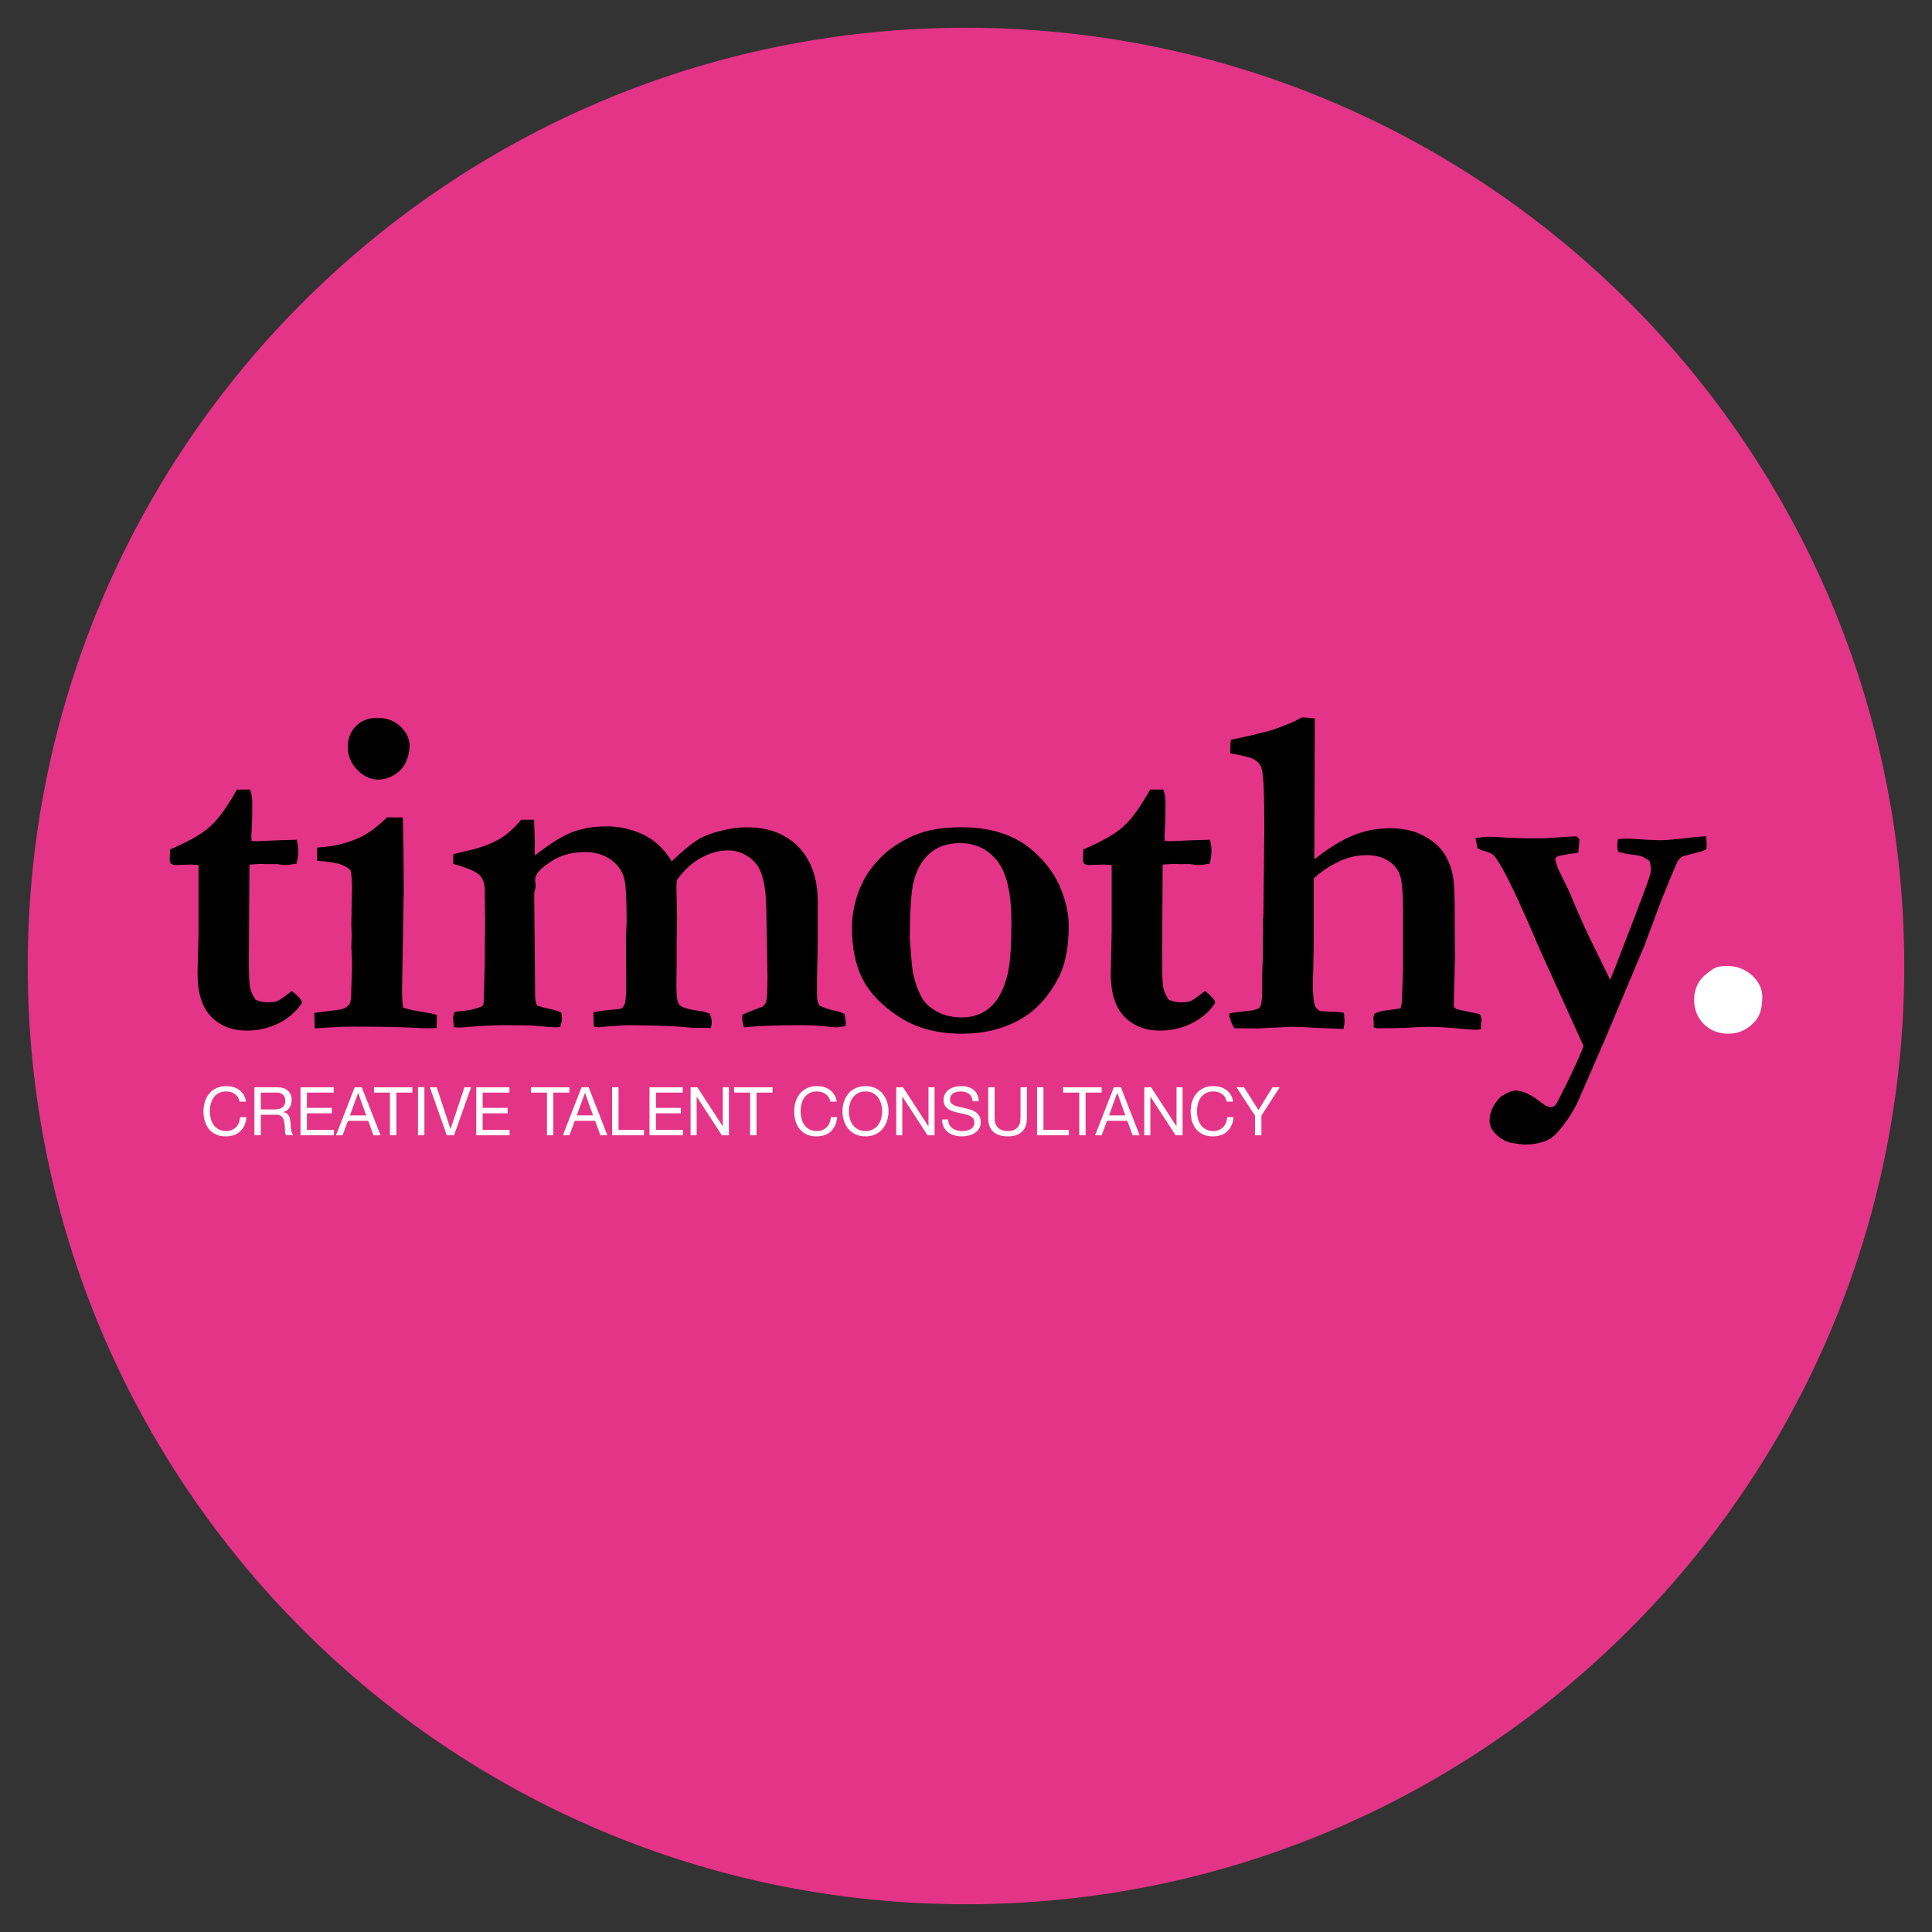 <?xml version="1.0" encoding="utf-8"?>
<!-- Generator: Adobe Illustrator 15.0.2, SVG Export Plug-In  -->
<!DOCTYPE svg PUBLIC "-//W3C//DTD SVG 1.1//EN" "http://www.w3.org/Graphics/SVG/1.1/DTD/svg11.dtd">
<svg version="1.1"
	 xmlns="http://www.w3.org/2000/svg" xmlns:xlink="http://www.w3.org/1999/xlink" xmlns:a="http://ns.adobe.com/AdobeSVGViewerExtensions/3.0/"
	 x="0px" y="0px" width="240px" height="240px" viewBox="-3.446 -3.447 240 240"
	 overflow="visible" enable-background="new -3.446 -3.447 240 240" xml:space="preserve">
<rect x="-3.446" y="-3.447" width="240" height="240" fill="#333333" stroke="none"/>
<defs>
</defs>
<path fill="#E43488" d="M233.107,116.558c0,64.362-52.183,116.549-116.546,116.549C52.186,233.106,0,180.92,0,116.558
	C0,52.181,52.186,0,116.562,0C180.925,0,233.107,52.181,233.107,116.558"/>
<path d="M17.691,102.067c2.309-0.979,3.972-1.931,4.993-2.869c1.029-0.939,2.127-2.459,3.3-4.565h1.644
	c0.175,0.507,0.262,1.045,0.262,1.61c0,1.021-0.009,1.81-0.026,2.376l-0.089,1.73c0,0.102,0.011,0.318,0.028,0.672l0.675,0.032
	c0.1,0,1.015-0.039,2.754-0.121c0.137,0,0.869-0.018,2.196-0.061c0.118,0.524,0.177,0.992,0.177,1.396
	c0,0.446-0.067,0.963-0.205,1.567c-0.641,0.117-1.132,0.178-1.465,0.178c-0.157,0-0.465-0.039-0.938-0.117h-1.521l-0.528-0.029
	l-1.409,0.086l-0.064,11.196c-0.011,2.166,0.032,3.52,0.139,4.059c0.107,0.539,0.336,1.053,0.692,1.535
	c0.446,0.213,0.941,0.323,1.488,0.323c0.529,0,0.918-0.045,1.175-0.145c0.25-0.097,0.685-0.383,1.288-0.847
	c0.122-0.104,0.308-0.235,0.557-0.41c0.468,0.364,0.854,0.742,1.143,1.113l0.117,0.347c-0.683,1.073-1.645,1.92-2.884,2.534
	c-1.243,0.621-2.565,0.924-3.976,0.924c-1.81,0-3.291-0.575-4.422-1.727c-1.134-1.154-1.699-2.935-1.699-5.357l0.121-5.148v-8.337
	l-0.91-0.061l-2.113,0.061l-0.381-0.146c-0.118-0.171-0.176-0.339-0.176-0.496C17.634,103.255,17.651,102.817,17.691,102.067"/>
<path d="M35.655,124.286l-0.056-1.902l3.311-0.435c0.489-0.141,0.826-0.347,1.01-0.608c0.184-0.26,0.277-0.849,0.277-1.77v-0.322
	c0-0.232,0.016-0.663,0.044-1.273c0.032-0.618,0.047-1.163,0.047-1.628c0-0.367-0.028-1.085-0.091-2.138l0.044-1.467l-0.044-1.378
	l0.091-4.775c0-0.61-0.061-1.231-0.175-1.878c-0.222-0.292-0.614-0.542-1.186-0.76c-0.57-0.214-1.562-0.372-2.977-0.468v-1.642
	c2.012-0.118,3.779-0.539,5.305-1.261c1.034-0.467,2.159-1.306,3.369-2.487h1.963c0.08,2.424,0.117,5.563,0.117,9.434l-0.207,11.953
	c0,0.824,0.039,1.563,0.118,2.235c0.61,0.214,1.596,0.421,2.959,0.638c0.528,0.075,0.945,0.176,1.26,0.297l-0.058,1.605
	c-0.527,0.025-0.919,0.029-1.168,0.029c-0.292,0-0.739-0.018-1.348-0.05c-1.988-0.101-4.648-0.153-7.988-0.153
	c-0.953,0-1.877,0.039-2.771,0.103C36.606,124.254,35.987,124.286,35.655,124.286 M39.76,89.327c0-1.052,0.339-1.917,1.029-2.593
	c0.681-0.672,1.559-1.011,2.633-1.011c1.152,0,2.109,0.357,2.87,1.067c0.768,0.719,1.142,1.521,1.142,2.421
	c0,0.661-0.146,1.329-0.45,1.994c-0.299,0.667-0.783,1.192-1.438,1.6c-0.651,0.395-1.323,0.596-2.008,0.596
	c-0.938,0-1.798-0.403-2.594-1.203C40.155,91.402,39.76,90.442,39.76,89.327"/>
<path d="M52.977,122.325c0.157-0.077,0.371-0.128,0.648-0.145c1.146-0.078,2.067-0.286,2.753-0.614
	c0.134-0.058,0.218-0.189,0.25-0.382c0.025-0.193,0.078-1.97,0.153-5.321v-1.699l0.034-3.017l-0.034-3.13v-0.7
	c0-0.916-0.207-1.599-0.628-2.031c-0.416-0.442-1.518-0.917-3.295-1.42v-1.206c0.37-0.093,0.813-0.203,1.321-0.322
	c1.795-0.37,3.28-0.896,4.452-1.581c0.898-0.528,1.79-1.316,2.664-2.372h1.616v0.471l0.083,2.342l-0.028,1.084l0.061,0.528
	c1.857-1.466,3.402-2.43,4.644-2.901c1.242-0.468,2.667-0.703,4.269-0.703c1.541,0,3.031,0.332,4.466,0.999
	c1.438,0.664,2.632,1.771,3.594,3.337c1.389-1.334,2.55-2.276,3.485-2.823c0.645-0.368,1.533-0.691,2.656-0.97
	c1.122-0.29,2.179-0.426,3.171-0.426c2.72,0,4.868,0.818,6.453,2.456c1.579,1.66,2.37,3.904,2.37,6.735v4.649
	c0,0.958-0.03,2.606-0.086,4.947v2.253c0,0.39,0.117,0.771,0.35,1.142c0.762,0.322,1.417,0.532,1.965,0.629
	c0.388,0.061,0.764,0.191,1.115,0.399c0.036,0.368,0.086,0.66,0.146,0.899l-0.034,0.589c-0.546,0.101-0.937,0.15-1.169,0.15
	c-0.152,0-0.635-0.046-1.424-0.132s-1.792-0.133-3.001-0.133c-2.956,0-5.295,0.09-7.037,0.265c-0.138-0.485-0.202-0.874-0.202-1.168
	l0.032-0.41c0.252-0.128,1.096-0.464,2.521-1.003c0.252-0.25,0.393-0.475,0.438-0.67c0.095-0.489,0.146-1.528,0.146-3.131
	l-0.146-8.252c-0.018-1.382-0.128-2.535-0.321-3.438c-0.198-0.909-0.488-1.623-0.869-2.137c-0.38-0.518-0.894-0.939-1.537-1.274
	c-0.646-0.332-1.323-0.499-2.02-0.499c-1.096,0-2.209,0.311-3.344,0.92c-1.132,0.615-2.139,1.535-3.019,2.777l-0.057,0.846
	l0.085,3.755l-0.059,3.076v2.931l-0.026,2.606c0,1.291,0.123,2.056,0.38,2.291c0.391,0.363,1.348,0.632,2.87,0.789l0.913,0.3
	c0.152,0.449,0.232,0.806,0.232,1.062c0,0.144-0.043,0.383-0.118,0.714l-0.848-0.021h-1.169l-0.617-0.036
	c-1.385-0.132-2.816-0.214-4.298-0.239l-3.13-0.054c-0.762,0-2.079,0.09-3.947,0.265l-0.529-0.089l-0.053-1.758
	c0.582-0.159,1.642-0.299,3.162-0.413c0.1-0.018,0.226-0.058,0.382-0.114c0.215-0.256,0.343-0.467,0.38-0.642
	c0.103-0.393,0.144-1.186,0.144-2.378l-0.03-5.945l0.093-1.585c0-3.046-0.107-4.933-0.325-5.651
	c-0.272-0.941-0.847-1.709-1.717-2.308c-0.874-0.59-1.917-0.891-3.13-0.891c-1.589,0-2.968,0.376-4.145,1.129
	c-1.174,0.753-1.851,1.417-2.025,2.009c-0.02,0.232-0.03,0.408-0.03,0.521l0.061,0.3v0.29c0,0.178-0.061,0.449-0.176,0.824
	l0.083,8.405l0.032,4.399c0,0.151,0.03,0.412,0.086,0.758l0.149,0.438c0.539,0.177,1.009,0.297,1.393,0.375
	c0.714,0.151,1.26,0.318,1.627,0.507c0.058,0.332,0.086,0.568,0.086,0.703c0,0.255-0.075,0.614-0.232,1.086
	c-0.31,0.018-0.538,0.028-0.67,0.028c-0.222,0-1.194-0.079-2.937-0.235l-3.192-0.029c-1.525,0-3.368,0.1-5.543,0.293l-0.848-0.028
	c-0.041-0.308-0.08-0.672-0.116-1.085C52.83,122.912,52.874,122.661,52.977,122.325"/>
<path d="M125.594,102.929c1.254,1.213,2.18,2.601,2.795,4.179c0.621,1.567,0.928,3.048,0.928,4.436c0,2.617-0.4,4.727-1.203,6.326
	c-1.214,2.427-2.845,4.215-4.9,5.36c-2.057,1.156-4.437,1.735-7.16,1.735c-3.049,0-5.637-0.683-7.757-2.053
	c-2.124-1.37-3.637-2.92-4.546-4.657c-0.911-1.743-1.364-3.902-1.364-6.479c0-1.306,0.214-2.619,0.646-3.943
	c0.432-1.317,1.02-2.463,1.772-3.438c0.755-0.981,1.579-1.802,2.479-2.467c1.313-0.938,2.631-1.603,3.947-2.006
	c1.317-0.398,2.921-0.603,4.799-0.603C120.11,99.319,123.302,100.521,125.594,102.929 M109.562,113.05
	c0.179,2.428,0.301,3.826,0.383,4.197c0.253,1.31,0.656,2.435,1.206,3.377c0.368,0.61,0.981,1.143,1.842,1.613
	c0.857,0.471,1.889,0.703,3.078,0.703c1.424,0,2.63-0.457,3.604-1.363c0.975-0.914,1.678-2.331,2.106-4.27
	c0.277-1.271,0.413-3.355,0.413-6.25c0-3.564-0.589-6.077-1.759-7.559c-1.172-1.474-2.717-2.213-4.627-2.213
	c-1.506,0-2.752,0.421-3.741,1.26c-0.984,0.843-1.678,2.084-2.066,3.726C109.75,107.328,109.603,109.589,109.562,113.05"/>
<path d="M131.134,102.067c2.306-0.979,3.972-1.931,5-2.869c1.024-0.939,2.12-2.459,3.295-4.565h1.641
	c0.176,0.507,0.264,1.045,0.264,1.61c0,1.021-0.01,1.81-0.027,2.376l-0.09,1.73c0,0.102,0.012,0.318,0.029,0.672l0.672,0.032
	c0.099,0,1.017-0.039,2.754-0.121c0.135,0,0.87-0.018,2.195-0.061c0.122,0.524,0.183,0.992,0.183,1.396
	c0,0.446-0.067,0.963-0.208,1.567c-0.642,0.117-1.131,0.178-1.467,0.178c-0.153,0-0.464-0.039-0.935-0.117h-1.524l-0.527-0.029
	l-1.407,0.086l-0.061,11.196c-0.018,2.166,0.025,3.52,0.136,4.059c0.104,0.539,0.338,1.053,0.686,1.535
	c0.453,0.213,0.948,0.323,1.499,0.323c0.521,0,0.917-0.045,1.167-0.145c0.261-0.097,0.689-0.383,1.292-0.847
	c0.114-0.104,0.303-0.235,0.561-0.41c0.467,0.364,0.846,0.742,1.143,1.113l0.113,0.347c-0.686,1.073-1.648,1.92-2.891,2.534
	c-1.243,0.621-2.563,0.924-3.965,0.924c-1.82,0-3.295-0.575-4.43-1.727c-1.129-1.154-1.695-2.935-1.695-5.357l0.113-5.148v-8.337
	l-0.906-0.061l-2.112,0.061l-0.376-0.146c-0.12-0.171-0.175-0.339-0.175-0.496C131.079,103.255,131.093,102.817,131.134,102.067"/>
<path d="M149.271,122.44c0.311-0.074,1.183-0.192,2.61-0.346c0.624-0.082,1.014-0.223,1.177-0.414c0.189-0.289,0.29-0.985,0.29-2.08
	v-2.085l0.085-2.195v-2.402l0.028-0.586l-0.028-1.466l0.061-0.493l0.118-10.644v-0.817c0-3.634-0.101-5.878-0.293-6.739
	c-0.117-0.509-0.396-0.91-0.839-1.201c-0.441-0.294-1.471-0.572-3.09-0.822v-0.618c0-0.291,0.018-0.651,0.063-1.08l2.463-0.528
	c0.492-0.132,0.96-0.256,1.409-0.354c1.1-0.231,2.481-0.721,4.145-1.464c0.3-0.176,0.567-0.323,0.824-0.439l1.585,0.116
	l-0.058,17.527c1.773-1.409,3.392-2.405,4.858-2.995c1.459-0.585,2.979-0.874,4.564-0.874c1.499,0,2.802,0.268,3.905,0.806
	c1.103,0.537,1.955,1.204,2.563,1.992c0.599,0.789,1.03,1.756,1.28,2.885c0.178,0.764,0.271,2.229,0.271,4.397v1.873l0.028,4.137
	l-0.149,5.975c0.074,0.176,0.168,0.293,0.26,0.35c0.231,0.101,0.814,0.24,1.735,0.414c0.524,0.098,0.935,0.184,1.23,0.262
	c0.15,0.293,0.232,0.523,0.232,0.699l-0.035,0.235c-0.037,0.207-0.058,0.532-0.058,0.956l-0.674,0.048
	c-0.286,0-0.864-0.044-1.724-0.119c-1.643-0.16-3.021-0.238-4.134-0.238c-0.722,0-1.686,0.047-2.898,0.125
	c-0.86,0.032-1.959,0.05-3.284,0.05c-0.214,0-0.41-0.029-0.586-0.086v-0.703l-0.06-0.383c0-0.152,0.05-0.37,0.146-0.642
	c0.45-0.218,0.971-0.356,1.569-0.424c0.594-0.068,1.153-0.147,1.682-0.226c0.079-0.368,0.126-0.6,0.15-0.699l0.149-4.276v-7.182
	c0-2.126-0.121-3.569-0.354-4.321c-0.238-0.75-0.721-1.364-1.467-1.846c-0.742-0.482-1.642-0.718-2.698-0.718
	c-1.231,0-2.428,0.285-3.583,0.863c-1.167,0.575-2.163,1.253-2.981,2.038v5.126c0,2.816-0.024,4.927-0.071,6.335
	c-0.027,0.836-0.046,1.359-0.046,1.578c0,1.346,0.089,2.273,0.265,2.783c0.074,0.232,0.289,0.45,0.642,0.646
	c0.726,0.057,1.333,0.089,1.807,0.1c0.479,0.007,0.864,0.058,1.152,0.133c0.047,0.482,0.064,0.821,0.064,1.01
	c0,0.271-0.046,0.596-0.121,0.98l-3.258-0.131c-1.232-0.085-2.342-0.132-3.319-0.132l-4.109,0.203l-2.88-0.028
	c-0.2-0.269-0.399-0.76-0.618-1.463V122.44z"/>
<path d="M179.836,100.665c0.685-0.11,1.252-0.168,1.702-0.168c0.234,0,0.5,0.007,0.793,0.024c1.78,0.118,3.226,0.175,4.339,0.175
	h1.521l4.161-0.26c0.157,0.118,0.293,0.246,0.41,0.378c-0.057,0.861-0.104,1.41-0.142,1.643c-0.297,0.063-0.52,0.1-0.682,0.117
	c-0.446,0.061-0.782,0.114-0.996,0.164c-0.215,0.046-0.451,0.093-0.703,0.133c-0.29,0.078-0.453,0.213-0.493,0.41
	c0.117,0.464,0.231,0.86,0.349,1.173l1.404,2.874c1.121,2.738,2.263,5.269,3.433,7.578l1.643,3.373
	c0.11-0.232,0.87-2.16,2.253-5.778c1.658-4.288,2.562-6.71,2.697-7.258c0.078-0.295,0.117-0.545,0.117-0.767
	c0-0.189-0.061-0.514-0.174-0.964c-0.433-0.311-0.786-0.514-1.057-0.6c-0.274-0.086-0.906-0.189-1.902-0.31l-0.939-0.232
	l-0.089-0.403c-0.021-0.193-0.028-0.335-0.028-0.433c0-0.153,0.028-0.399,0.085-0.749c0.589-0.036,1.011-0.058,1.26-0.058
	l2.378,0.144l1.581,0.061c0.664,0,1.816-0.096,3.458-0.293c1.015-0.118,1.778-0.186,2.285-0.203c0.035,0.479,0.058,0.85,0.058,1.099
	c0,0.115-0.012,0.289-0.029,0.519c-0.354,0.174-0.742,0.313-1.17,0.406c-0.704,0.175-1.318,0.342-1.846,0.496
	c-0.286,0.231-0.472,0.433-0.568,0.585c-0.332,0.746-1.006,2.371-2.02,4.873l-2.117,5.66l-4.908,11.673l-3.372,7.744
	c-0.738,1.485-1.613,2.763-2.605,3.837c-0.371,0.413-0.804,0.721-1.296,0.935c-0.8,0.315-1.706,0.472-2.72,0.472
	c-0.1,0-0.639-0.067-1.613-0.208c-0.799-0.191-1.491-0.613-2.08-1.252c-0.414-0.472-0.618-0.971-0.618-1.499
	c0-1.078,0.464-2.07,1.381-2.987c0.817-0.512,1.425-0.76,1.814-0.76c0.877,0,1.904,0.456,3.076,1.373
	c0.546,0.453,0.987,0.676,1.323,0.676c0.329,0,0.598-0.187,0.789-0.558c1.699-3.302,2.791-5.646,3.284-7.031l-5.407-11.942
	c-2.028-4.79-3.577-8.145-4.647-10.069c-0.552-0.974-0.938-1.548-1.167-1.724c-0.231-0.179-0.577-0.336-1.053-0.468
	c-0.257-0.061-0.55-0.175-0.886-0.357C180.01,101.492,179.917,101.068,179.836,100.665"/>
<path fill="#FFFFFF" d="M211.08,116.551c1.229,0,2.27,0.393,3.123,1.172c0.851,0.78,1.271,1.663,1.271,2.655
	c0,1.306-0.269,2.276-0.789,2.92c-0.939,1.112-2.07,1.667-3.406,1.667c-1.248,0-2.272-0.403-3.072-1.203
	c-0.8-0.796-1.2-1.807-1.2-3.034c0-0.8,0.194-1.517,0.587-2.16c0.292-0.506,0.878-1.056,1.756-1.634
	C209.703,116.677,210.281,116.551,211.08,116.551"/>
<path fill="#FFFFFF" d="M25.731,132.456c-0.302-0.211-0.662-0.321-1.081-0.321c-0.359,0-0.664,0.067-0.918,0.207
	c-0.253,0.136-0.462,0.312-0.625,0.537c-0.164,0.229-0.284,0.485-0.363,0.772c-0.08,0.297-0.12,0.593-0.12,0.908
	c0,0.334,0.04,0.66,0.12,0.96c0.079,0.305,0.199,0.57,0.363,0.795c0.163,0.229,0.372,0.41,0.634,0.54
	c0.251,0.131,0.562,0.204,0.917,0.204c0.258,0,0.494-0.046,0.698-0.132c0.202-0.089,0.375-0.202,0.521-0.362
	c0.153-0.154,0.267-0.33,0.351-0.547c0.078-0.207,0.138-0.439,0.15-0.688h0.799c-0.081,0.757-0.339,1.345-0.78,1.758
	c-0.439,0.423-1.041,0.63-1.809,0.63c-0.462,0-0.866-0.074-1.211-0.24c-0.342-0.156-0.634-0.377-0.859-0.656
	c-0.227-0.277-0.4-0.602-0.514-0.979c-0.118-0.386-0.174-0.791-0.174-1.227c0-0.438,0.062-0.847,0.187-1.229
	c0.123-0.377,0.304-0.715,0.541-0.997c0.236-0.279,0.528-0.508,0.883-0.669c0.354-0.168,0.761-0.249,1.217-0.249
	c0.309,0,0.608,0.043,0.884,0.123c0.282,0.084,0.527,0.211,0.744,0.368c0.219,0.164,0.398,0.366,0.544,0.607
	c0.148,0.242,0.237,0.525,0.283,0.838h-0.794C26.229,132.988,26.038,132.671,25.731,132.456"/>
<path fill="#FFFFFF" d="M30.963,131.616c0.578,0,1.023,0.139,1.34,0.413c0.319,0.283,0.479,0.659,0.479,1.149
	c0,0.358-0.081,0.676-0.244,0.951c-0.171,0.27-0.428,0.457-0.787,0.562v0.016c0.168,0.029,0.309,0.089,0.415,0.167
	c0.114,0.079,0.197,0.167,0.261,0.272c0.067,0.114,0.111,0.237,0.147,0.367c0.027,0.136,0.049,0.28,0.064,0.42
	c0.021,0.147,0.024,0.291,0.029,0.443c0.003,0.156,0.017,0.301,0.039,0.442c0.021,0.149,0.058,0.284,0.096,0.414
	c0.046,0.128,0.107,0.247,0.189,0.347h-0.889c-0.057-0.059-0.091-0.143-0.107-0.253c-0.02-0.103-0.039-0.22-0.043-0.354
	c0-0.128-0.004-0.267-0.013-0.422c-0.008-0.148-0.021-0.297-0.048-0.443c-0.023-0.141-0.054-0.284-0.087-0.411
	c-0.033-0.131-0.089-0.245-0.159-0.347c-0.069-0.093-0.166-0.17-0.285-0.229c-0.118-0.056-0.27-0.089-0.467-0.089h-1.938v2.548
	h-0.794v-5.965H30.963z M31.137,134.324c0.169-0.03,0.312-0.085,0.439-0.166c0.127-0.08,0.225-0.189,0.295-0.32
	c0.081-0.14,0.121-0.322,0.121-0.536c0-0.3-0.087-0.546-0.255-0.732c-0.17-0.185-0.432-0.291-0.81-0.291h-1.972v2.092h1.652
	C30.79,134.37,30.963,134.35,31.137,134.324"/>
<polygon fill="#FFFFFF" points="38.008,131.616 38.008,132.278 34.678,132.278 34.678,134.177 37.781,134.177 37.781,134.853 
	34.678,134.853 34.678,136.915 38.036,136.915 38.036,137.581 33.884,137.581 33.884,131.616 "/>
<path fill="#FFFFFF" d="M41.494,131.616l2.331,5.965h-0.876l-0.649-1.795h-2.523l-0.67,1.795h-0.812l2.317-5.965H41.494z
	 M42.043,135.113l-0.994-2.785h-0.011l-1.014,2.785H42.043z"/>
<polygon fill="#FFFFFF" points="43.007,132.278 43.007,131.616 47.779,131.616 47.779,132.278 45.791,132.278 45.791,137.581 
	44.995,137.581 44.995,132.278 "/>
<rect x="48.475" y="131.61" fill="#FFFFFF" width="0.799" height="5.971"/>
<polygon fill="#FFFFFF" points="52.055,137.581 49.952,131.616 50.804,131.616 52.511,136.786 52.527,136.786 54.252,131.616 
	55.078,131.616 52.954,137.581 "/>
<polygon fill="#FFFFFF" points="59.839,131.616 59.839,132.278 56.509,132.278 56.509,134.177 59.614,134.177 59.614,134.853 
	56.509,134.853 56.509,136.915 59.86,136.915 59.86,137.581 55.714,137.581 55.714,131.616 "/>
<polygon fill="#FFFFFF" points="62.514,132.278 62.514,131.616 67.285,131.616 67.285,132.278 65.289,132.278 65.289,137.581 
	64.5,137.581 64.5,132.278 "/>
<path fill="#FFFFFF" d="M69.681,131.616l2.324,5.965h-0.871l-0.656-1.795h-2.523l-0.669,1.795h-0.812l2.324-5.965H69.681z
	 M70.229,135.113l-0.997-2.785h-0.017l-1.015,2.785H70.229z"/>
<polygon fill="#FFFFFF" points="73.388,131.616 73.388,136.915 76.549,136.915 76.549,137.581 72.594,137.581 72.594,131.616 "/>
<polygon fill="#FFFFFF" points="81.361,131.616 81.361,132.278 78.037,132.278 78.037,134.177 81.137,134.177 81.137,134.853 
	78.037,134.853 78.037,136.915 81.391,136.915 81.391,137.581 77.235,137.581 77.235,131.616 "/>
<polygon fill="#FFFFFF" points="83.184,131.616 86.329,136.457 86.343,136.457 86.343,131.616 87.1,131.616 87.1,137.581 
	86.225,137.581 83.106,132.79 83.096,132.79 83.096,137.581 82.341,137.581 82.341,131.616 "/>
<polygon fill="#FFFFFF" points="87.748,132.278 87.748,131.616 92.522,131.616 92.522,132.278 90.53,132.278 90.53,137.581 
	89.734,137.581 89.734,132.278 "/>
<path fill="#FFFFFF" d="M99.113,132.456c-0.305-0.211-0.665-0.321-1.082-0.321c-0.354,0-0.658,0.067-0.912,0.207
	c-0.258,0.136-0.468,0.312-0.63,0.537c-0.165,0.229-0.29,0.485-0.359,0.772c-0.081,0.297-0.121,0.593-0.121,0.908
	c0,0.334,0.04,0.66,0.121,0.96c0.069,0.305,0.194,0.57,0.359,0.795c0.162,0.229,0.375,0.41,0.63,0.54
	c0.26,0.131,0.562,0.204,0.916,0.204c0.268,0,0.497-0.046,0.701-0.132c0.199-0.089,0.377-0.202,0.526-0.362
	c0.146-0.154,0.261-0.33,0.347-0.547c0.085-0.207,0.134-0.439,0.15-0.688h0.795c-0.072,0.757-0.339,1.345-0.775,1.758
	c-0.442,0.423-1.043,0.63-1.809,0.63c-0.464,0-0.862-0.074-1.211-0.24c-0.343-0.156-0.63-0.377-0.856-0.656
	c-0.23-0.277-0.403-0.602-0.52-0.979c-0.111-0.386-0.169-0.791-0.169-1.227c0-0.438,0.062-0.847,0.179-1.229
	c0.124-0.377,0.305-0.715,0.541-0.997c0.239-0.279,0.537-0.508,0.884-0.669c0.357-0.168,0.765-0.249,1.217-0.249
	c0.316,0,0.609,0.043,0.892,0.123c0.279,0.084,0.525,0.211,0.744,0.368c0.214,0.164,0.4,0.366,0.541,0.607
	c0.148,0.242,0.241,0.525,0.287,0.838h-0.794C99.614,132.988,99.418,132.671,99.113,132.456"/>
<path fill="#FFFFFF" d="M101.389,133.419c0.119-0.37,0.298-0.701,0.537-0.996c0.243-0.291,0.538-0.523,0.899-0.689
	c0.355-0.176,0.768-0.263,1.24-0.263c0.478,0,0.888,0.087,1.251,0.263c0.351,0.166,0.65,0.398,0.888,0.689
	c0.243,0.295,0.425,0.626,0.541,0.996c0.122,0.381,0.182,0.773,0.182,1.181c0,0.404-0.06,0.798-0.182,1.171
	c-0.116,0.374-0.298,0.707-0.541,1.004c-0.237,0.284-0.537,0.516-0.888,0.686c-0.363,0.167-0.773,0.257-1.251,0.257
	c-0.473,0-0.885-0.09-1.24-0.257c-0.361-0.17-0.656-0.401-0.899-0.686c-0.239-0.297-0.418-0.63-0.537-1.004
	c-0.125-0.373-0.18-0.767-0.18-1.171C101.209,134.192,101.264,133.8,101.389,133.419 M102.122,135.49
	c0.074,0.293,0.194,0.559,0.365,0.794c0.17,0.228,0.383,0.423,0.642,0.554c0.266,0.147,0.573,0.221,0.937,0.221
	c0.364,0,0.675-0.073,0.94-0.221c0.26-0.131,0.472-0.326,0.64-0.554c0.17-0.235,0.297-0.501,0.366-0.794
	c0.08-0.291,0.121-0.597,0.121-0.891c0-0.306-0.041-0.603-0.121-0.89c-0.069-0.294-0.196-0.562-0.366-0.793
	c-0.168-0.233-0.38-0.418-0.64-0.566c-0.266-0.145-0.576-0.216-0.94-0.216c-0.363,0-0.671,0.071-0.937,0.216
	c-0.259,0.148-0.472,0.333-0.642,0.566c-0.171,0.231-0.291,0.499-0.365,0.793c-0.08,0.287-0.118,0.584-0.118,0.89
	C102.004,134.894,102.042,135.199,102.122,135.49"/>
<polygon fill="#FFFFFF" points="108.731,131.616 111.875,136.457 111.893,136.457 111.893,131.616 112.648,131.616 112.648,137.581 
	111.773,137.581 108.659,132.79 108.638,132.79 108.638,137.581 107.89,137.581 107.89,131.616 "/>
<path fill="#FFFFFF" d="M116.917,132.432c-0.257-0.191-0.6-0.297-1.013-0.297c-0.169,0-0.334,0.024-0.488,0.052
	c-0.164,0.037-0.311,0.092-0.436,0.174c-0.127,0.074-0.227,0.185-0.3,0.311c-0.071,0.131-0.111,0.297-0.111,0.491
	c0,0.181,0.049,0.334,0.165,0.444c0.105,0.122,0.246,0.202,0.428,0.282c0.183,0.075,0.391,0.131,0.618,0.183
	c0.227,0.041,0.46,0.092,0.697,0.152c0.237,0.054,0.47,0.122,0.701,0.193c0.224,0.08,0.427,0.177,0.612,0.303
	c0.179,0.133,0.325,0.288,0.432,0.488c0.115,0.194,0.164,0.438,0.164,0.738c0,0.312-0.071,0.588-0.21,0.807
	c-0.145,0.232-0.327,0.414-0.55,0.559c-0.225,0.143-0.473,0.245-0.748,0.304c-0.28,0.072-0.546,0.102-0.824,0.102
	c-0.339,0-0.653-0.043-0.949-0.13c-0.298-0.077-0.56-0.207-0.785-0.377c-0.222-0.169-0.4-0.39-0.53-0.65
	c-0.134-0.267-0.201-0.58-0.201-0.943h0.751c0,0.253,0.05,0.47,0.149,0.647c0.097,0.181,0.222,0.334,0.382,0.448
	c0.161,0.117,0.345,0.203,0.554,0.258c0.214,0.064,0.436,0.089,0.655,0.089c0.179,0,0.361-0.021,0.536-0.056
	c0.183-0.033,0.347-0.088,0.493-0.17c0.145-0.08,0.259-0.193,0.348-0.334c0.092-0.135,0.136-0.312,0.136-0.531
	c0-0.207-0.055-0.373-0.16-0.503c-0.11-0.123-0.254-0.229-0.443-0.317c-0.173-0.076-0.378-0.14-0.611-0.189
	c-0.227-0.046-0.457-0.101-0.69-0.157c-0.241-0.05-0.479-0.108-0.702-0.186c-0.231-0.067-0.434-0.156-0.614-0.27
	c-0.18-0.119-0.326-0.268-0.434-0.448c-0.106-0.178-0.165-0.406-0.165-0.676c0-0.3,0.064-0.567,0.182-0.787
	c0.123-0.217,0.287-0.396,0.491-0.541c0.208-0.143,0.435-0.25,0.691-0.32c0.261-0.067,0.531-0.103,0.8-0.103
	c0.312,0,0.591,0.035,0.85,0.111c0.267,0.07,0.498,0.185,0.696,0.343c0.194,0.151,0.352,0.354,0.466,0.59
	c0.114,0.237,0.177,0.517,0.186,0.846h-0.748C117.34,132.935,117.183,132.619,116.917,132.432"/>
<path fill="#FFFFFF" d="M123.502,137.146c-0.407,0.383-0.986,0.571-1.735,0.571c-0.772,0-1.368-0.185-1.802-0.55
	c-0.432-0.362-0.648-0.945-0.648-1.739v-3.812h0.791v3.812c0,0.535,0.145,0.937,0.431,1.212c0.284,0.275,0.695,0.419,1.229,0.419
	c0.5,0,0.89-0.144,1.156-0.419c0.265-0.275,0.401-0.677,0.401-1.212v-3.812h0.793v3.812
	C124.117,136.188,123.91,136.762,123.502,137.146"/>
<polygon fill="#FFFFFF" points="126.175,131.616 126.175,136.915 129.336,136.915 129.336,137.581 125.381,137.581 125.381,131.616 
	"/>
<polygon fill="#FFFFFF" points="128.626,132.278 128.626,131.616 133.406,131.616 133.406,132.278 131.411,132.278 131.411,137.581 
	130.622,137.581 130.622,132.278 "/>
<path fill="#FFFFFF" d="M135.795,131.616l2.328,5.965h-0.87l-0.655-1.795h-2.526l-0.665,1.795h-0.815l2.33-5.965H135.795z
	 M136.345,135.113l-0.989-2.785h-0.024l-1.008,2.785H136.345z"/>
<polygon fill="#FFFFFF" points="139.548,131.616 142.695,136.457 142.705,136.457 142.705,131.616 143.459,131.616 143.459,137.581 
	142.59,137.581 139.472,132.79 139.458,132.79 139.458,137.581 138.702,137.581 138.702,131.616 "/>
<path fill="#FFFFFF" d="M148.354,132.456c-0.305-0.211-0.663-0.321-1.082-0.321c-0.354,0-0.655,0.067-0.917,0.207
	c-0.245,0.136-0.461,0.312-0.624,0.537c-0.165,0.229-0.284,0.485-0.365,0.772c-0.074,0.297-0.114,0.593-0.114,0.908
	c0,0.334,0.04,0.66,0.114,0.96c0.081,0.305,0.2,0.57,0.365,0.795c0.163,0.229,0.379,0.41,0.633,0.54
	c0.259,0.131,0.562,0.204,0.917,0.204c0.263,0,0.499-0.046,0.697-0.132c0.208-0.089,0.376-0.202,0.528-0.362
	c0.148-0.154,0.258-0.33,0.351-0.547c0.076-0.207,0.127-0.439,0.145-0.688h0.798c-0.084,0.757-0.343,1.345-0.782,1.758
	c-0.435,0.423-1.039,0.63-1.801,0.63c-0.467,0-0.865-0.074-1.212-0.24c-0.346-0.156-0.634-0.377-0.867-0.656
	c-0.223-0.277-0.393-0.602-0.511-0.979c-0.113-0.386-0.169-0.791-0.169-1.227c0-0.438,0.059-0.847,0.186-1.229
	c0.119-0.377,0.297-0.715,0.533-0.997c0.245-0.279,0.538-0.508,0.883-0.669c0.359-0.168,0.761-0.249,1.222-0.249
	c0.312,0,0.609,0.043,0.888,0.123c0.273,0.084,0.524,0.211,0.743,0.368c0.22,0.164,0.402,0.366,0.541,0.607
	c0.148,0.242,0.24,0.525,0.287,0.838h-0.795C148.856,132.988,148.658,132.671,148.354,132.456"/>
<polygon fill="#FFFFFF" points="153.252,137.581 152.452,137.581 152.452,135.141 150.149,131.616 151.093,131.616 152.884,134.459 
	154.629,131.616 155.528,131.616 153.252,135.141 "/>
</svg>
